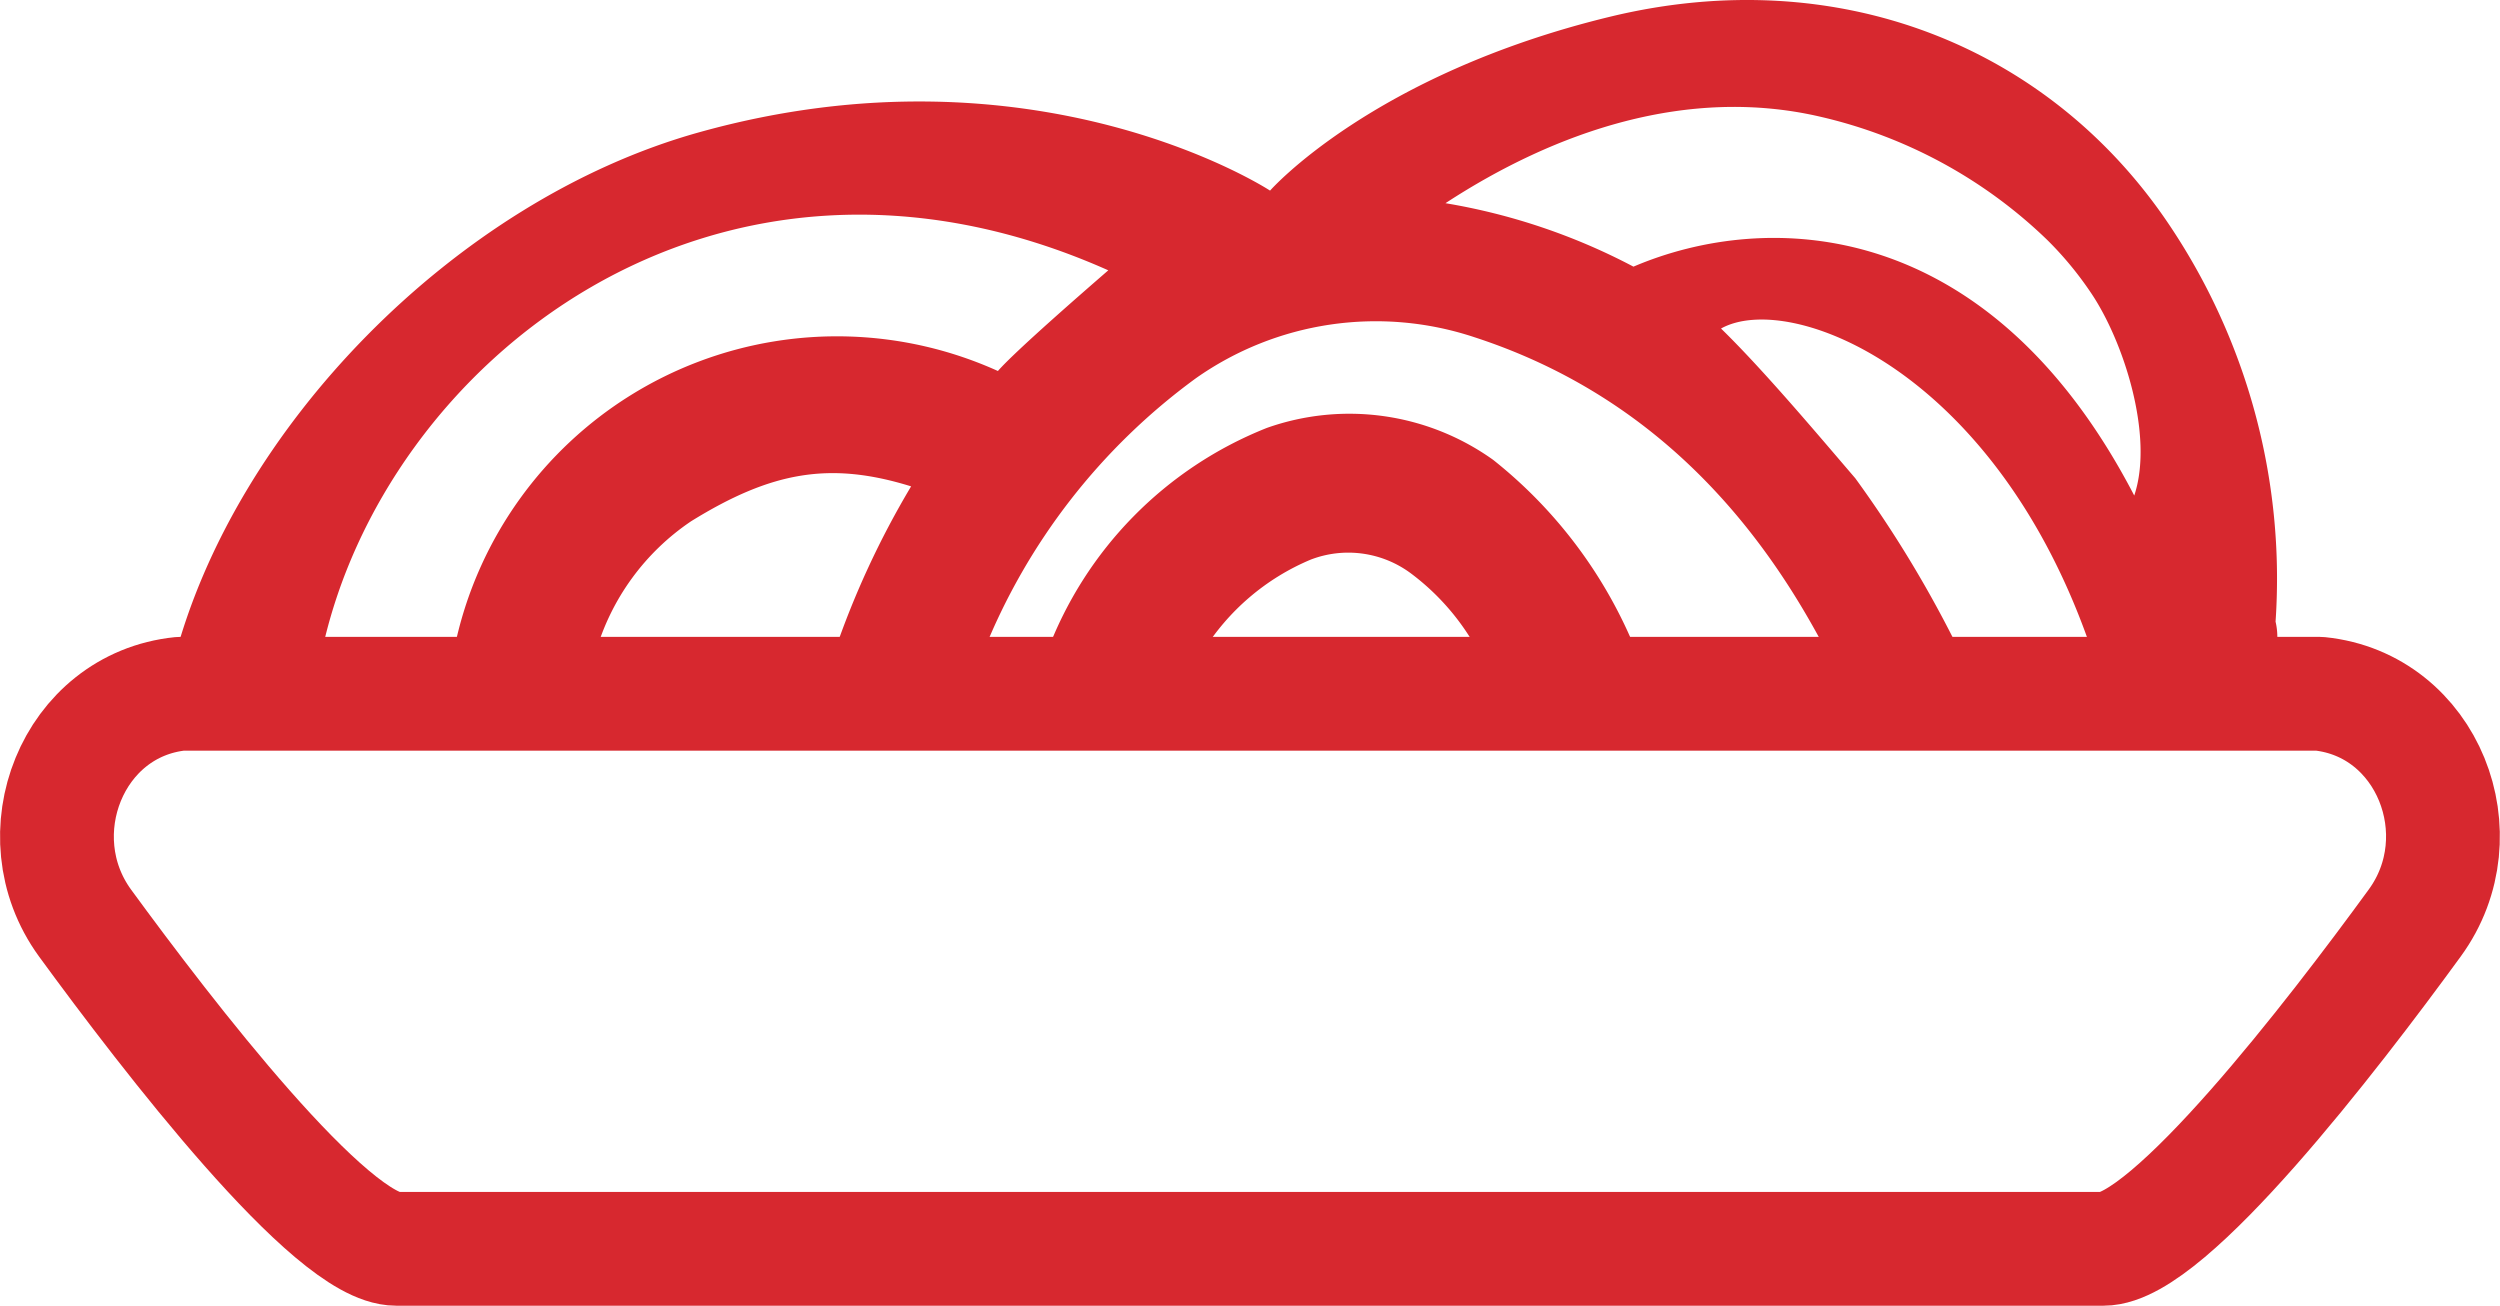 <svg xmlns="http://www.w3.org/2000/svg" viewBox="0 0 95.35 49.8"><defs><style>.cls-1{fill:#d7282f;}.cls-2{fill:none;stroke:#d7282f;stroke-linejoin:round;stroke-width:4.34px;}</style></defs><g id="Layer_2" data-name="Layer 2"><g id="Layer_1-2" data-name="Layer 1"><path class="cls-1" d="M87.47,24.88h-.68a2.57,2.57,0,0,0,0-1.17A24.2,24.2,0,0,0,82.63,8.42C78.09,1.78,70.12-1.46,61.44.63c-9.1,2.2-13,6.64-13,6.64S39.55,1.44,26.65,5.05C17.32,7.66,8.9,16.39,6.63,25.21a2.32,2.32,0,0,0-.69.52,4.8,4.8,0,0,0-.71,2l84.89.06s-1-2.73-2.47-2.82h-.18ZM79.73,11.14C81,13,82.16,16.64,81.4,18.9,75.84,8.19,67.38,8,62.3,10.17a23.7,23.7,0,0,0-7.17-2.42C59.34,5,64.38,3.28,69.42,4.45a18.38,18.38,0,0,1,8.66,4.7A13.11,13.11,0,0,1,79.73,11.14ZM17.27,24.88h-5c2.33-11,15-21.25,30-14.57-.77.67-3.54,3.07-4.21,3.84a14.9,14.9,0,0,0-19.71,7.43,14.75,14.75,0,0,0-1.05,3.3Zm14.59,0H22.72a9.05,9.05,0,0,1,3.64-5c3.07-1.9,5.3-2.29,8.39-1.33a33.36,33.36,0,0,0-2.93,6.33Zm14,0A8.89,8.89,0,0,1,50,21.34a4,4,0,0,1,3.84.55,9.09,9.09,0,0,1,2.56,3Zm16.56,0a17.82,17.82,0,0,0-5.47-7.34,9.43,9.43,0,0,0-8.63-1.22,14.77,14.77,0,0,0-8.39,8.56H37.5a23.9,23.9,0,0,1,8.12-10.46,11.92,11.92,0,0,1,10.61-1.56c7.41,2.41,11.28,7.86,13.44,12Zm12.34,0a44.62,44.62,0,0,0-4-6.64c-1.45-1.69-3.5-4.13-5.12-5.71,2.62-1.46,10.53,1.58,14.16,12.35Z"/><path class="cls-2" d="M88.46,26.46q-.31,0-.63,0H7.52q-.31,0-.63,0C2.76,26.88.8,31.84,3.24,35.2c3.15,4.31,9.39,12.43,11.88,12.43h65.1c2.49,0,8.74-8.12,11.88-12.43C94.55,31.84,92.59,26.88,88.46,26.46Z"/></g></g></svg>